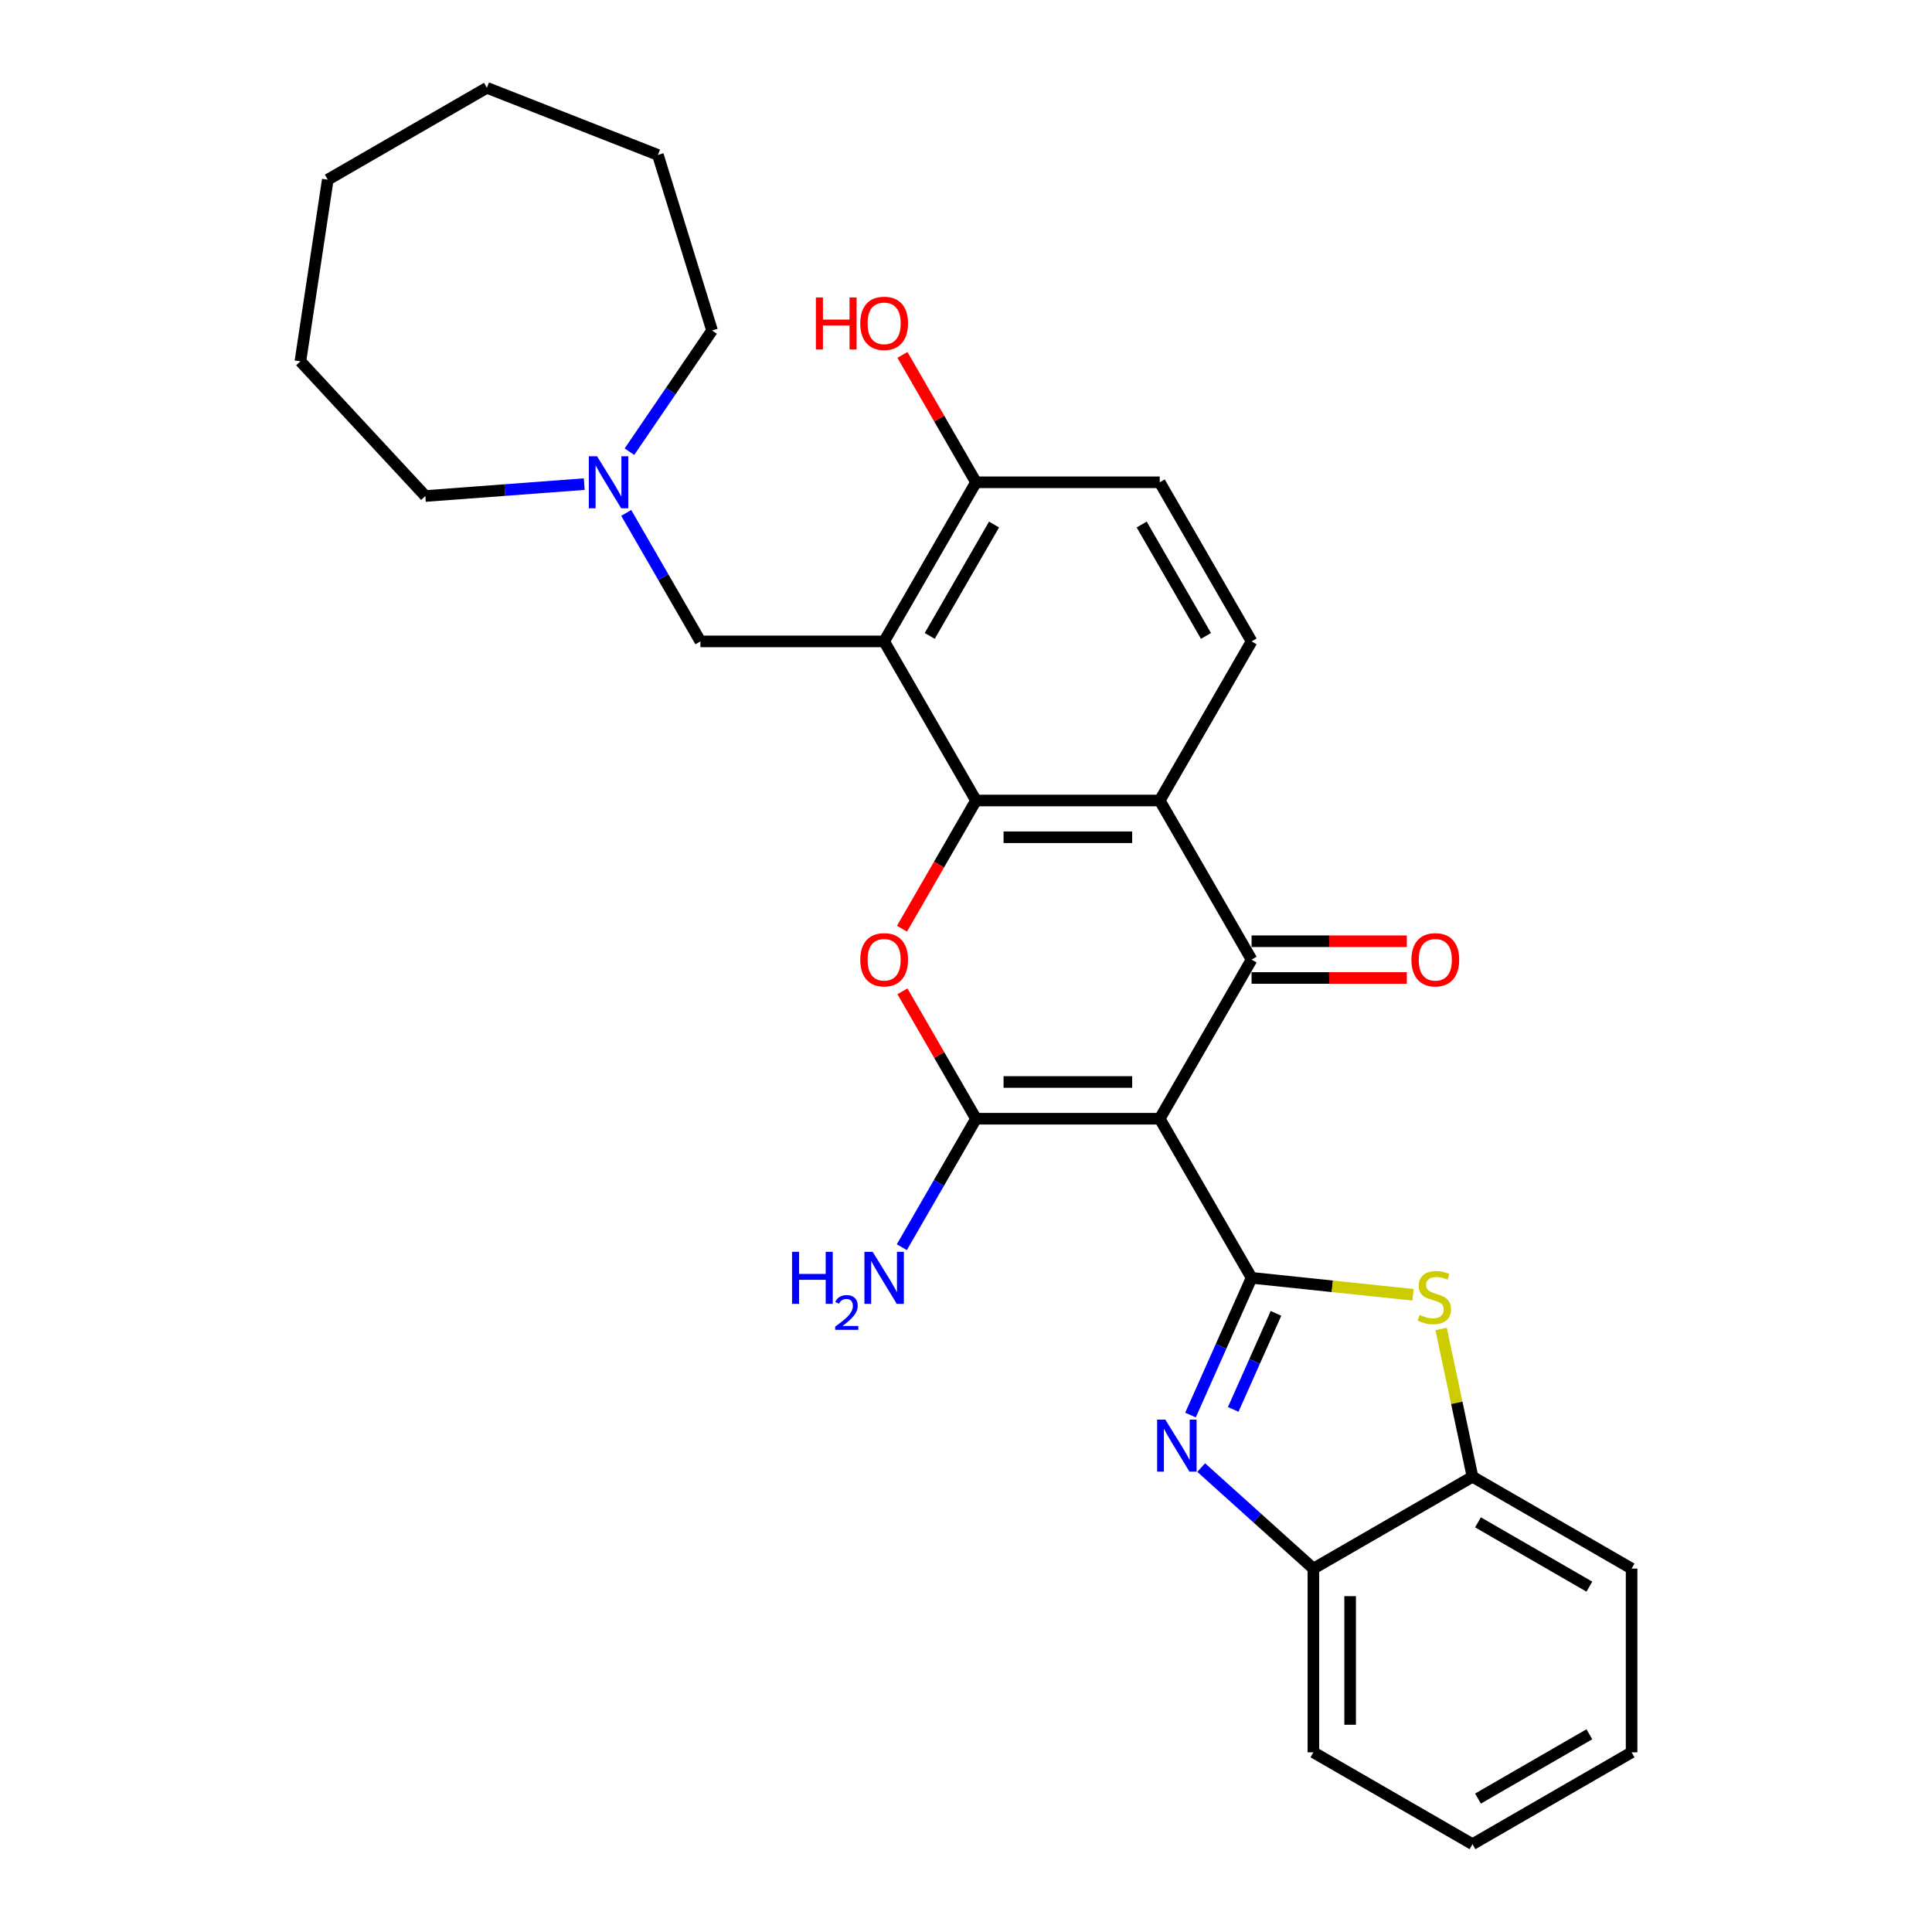 <?xml version='1.0' encoding='iso-8859-1'?>
<svg version='1.1' baseProfile='full'
              xmlns='http://www.w3.org/2000/svg'
                      xmlns:rdkit='http://www.rdkit.org/xml'
                      xmlns:xlink='http://www.w3.org/1999/xlink'
                  xml:space='preserve'
width='1000px' height='1000px' viewBox='0 0 1000 1000'>
<!-- END OF HEADER -->
<rect style='opacity:1.0;fill:#FFFFFF;stroke:none' width='1000' height='1000' x='0' y='0'> </rect>
<path class='bond-0' d='M 600.272,579.049 L 647.819,661.403' style='fill:none;fill-rule:evenodd;stroke:#000000;stroke-width:6px;stroke-linecap:butt;stroke-linejoin:miter;stroke-opacity:1' />
<path class='bond-1' d='M 600.272,579.049 L 505.179,579.049' style='fill:none;fill-rule:evenodd;stroke:#000000;stroke-width:6px;stroke-linecap:butt;stroke-linejoin:miter;stroke-opacity:1' />
<path class='bond-1' d='M 586.008,560.03 L 519.443,560.03' style='fill:none;fill-rule:evenodd;stroke:#000000;stroke-width:6px;stroke-linecap:butt;stroke-linejoin:miter;stroke-opacity:1' />
<path class='bond-3' d='M 600.272,579.049 L 647.819,496.696' style='fill:none;fill-rule:evenodd;stroke:#000000;stroke-width:6px;stroke-linecap:butt;stroke-linejoin:miter;stroke-opacity:1' />
<path class='bond-6' d='M 647.819,661.403 L 632.007,696.917' style='fill:none;fill-rule:evenodd;stroke:#000000;stroke-width:6px;stroke-linecap:butt;stroke-linejoin:miter;stroke-opacity:1' />
<path class='bond-6' d='M 632.007,696.917 L 616.195,732.432' style='fill:none;fill-rule:evenodd;stroke:#0000FF;stroke-width:6px;stroke-linecap:butt;stroke-linejoin:miter;stroke-opacity:1' />
<path class='bond-6' d='M 660.45,679.793 L 649.381,704.653' style='fill:none;fill-rule:evenodd;stroke:#000000;stroke-width:6px;stroke-linecap:butt;stroke-linejoin:miter;stroke-opacity:1' />
<path class='bond-6' d='M 649.381,704.653 L 638.313,729.513' style='fill:none;fill-rule:evenodd;stroke:#0000FF;stroke-width:6px;stroke-linecap:butt;stroke-linejoin:miter;stroke-opacity:1' />
<path class='bond-8' d='M 647.819,661.403 L 689.6,665.794' style='fill:none;fill-rule:evenodd;stroke:#000000;stroke-width:6px;stroke-linecap:butt;stroke-linejoin:miter;stroke-opacity:1' />
<path class='bond-8' d='M 689.6,665.794 L 731.38,670.185' style='fill:none;fill-rule:evenodd;stroke:#CCCC00;stroke-width:6px;stroke-linecap:butt;stroke-linejoin:miter;stroke-opacity:1' />
<path class='bond-4' d='M 505.179,579.049 L 486.143,546.079' style='fill:none;fill-rule:evenodd;stroke:#000000;stroke-width:6px;stroke-linecap:butt;stroke-linejoin:miter;stroke-opacity:1' />
<path class='bond-4' d='M 486.143,546.079 L 467.108,513.109' style='fill:none;fill-rule:evenodd;stroke:#FF0000;stroke-width:6px;stroke-linecap:butt;stroke-linejoin:miter;stroke-opacity:1' />
<path class='bond-16' d='M 505.179,579.049 L 485.979,612.305' style='fill:none;fill-rule:evenodd;stroke:#000000;stroke-width:6px;stroke-linecap:butt;stroke-linejoin:miter;stroke-opacity:1' />
<path class='bond-16' d='M 485.979,612.305 L 466.779,645.56' style='fill:none;fill-rule:evenodd;stroke:#0000FF;stroke-width:6px;stroke-linecap:butt;stroke-linejoin:miter;stroke-opacity:1' />
<path class='bond-2' d='M 505.179,414.342 L 600.272,414.342' style='fill:none;fill-rule:evenodd;stroke:#000000;stroke-width:6px;stroke-linecap:butt;stroke-linejoin:miter;stroke-opacity:1' />
<path class='bond-2' d='M 519.443,433.361 L 586.008,433.361' style='fill:none;fill-rule:evenodd;stroke:#000000;stroke-width:6px;stroke-linecap:butt;stroke-linejoin:miter;stroke-opacity:1' />
<path class='bond-7' d='M 505.179,414.342 L 457.632,331.989' style='fill:none;fill-rule:evenodd;stroke:#000000;stroke-width:6px;stroke-linecap:butt;stroke-linejoin:miter;stroke-opacity:1' />
<path class='bond-29' d='M 505.179,414.342 L 486.023,447.521' style='fill:none;fill-rule:evenodd;stroke:#000000;stroke-width:6px;stroke-linecap:butt;stroke-linejoin:miter;stroke-opacity:1' />
<path class='bond-29' d='M 486.023,447.521 L 466.866,480.701' style='fill:none;fill-rule:evenodd;stroke:#FF0000;stroke-width:6px;stroke-linecap:butt;stroke-linejoin:miter;stroke-opacity:1' />
<path class='bond-5' d='M 647.819,496.696 L 600.272,414.342' style='fill:none;fill-rule:evenodd;stroke:#000000;stroke-width:6px;stroke-linecap:butt;stroke-linejoin:miter;stroke-opacity:1' />
<path class='bond-15' d='M 647.819,506.205 L 687.996,506.205' style='fill:none;fill-rule:evenodd;stroke:#000000;stroke-width:6px;stroke-linecap:butt;stroke-linejoin:miter;stroke-opacity:1' />
<path class='bond-15' d='M 687.996,506.205 L 728.173,506.205' style='fill:none;fill-rule:evenodd;stroke:#FF0000;stroke-width:6px;stroke-linecap:butt;stroke-linejoin:miter;stroke-opacity:1' />
<path class='bond-15' d='M 647.819,487.186 L 687.996,487.186' style='fill:none;fill-rule:evenodd;stroke:#000000;stroke-width:6px;stroke-linecap:butt;stroke-linejoin:miter;stroke-opacity:1' />
<path class='bond-15' d='M 687.996,487.186 L 728.173,487.186' style='fill:none;fill-rule:evenodd;stroke:#FF0000;stroke-width:6px;stroke-linecap:butt;stroke-linejoin:miter;stroke-opacity:1' />
<path class='bond-12' d='M 600.272,414.342 L 647.819,331.989' style='fill:none;fill-rule:evenodd;stroke:#000000;stroke-width:6px;stroke-linecap:butt;stroke-linejoin:miter;stroke-opacity:1' />
<path class='bond-9' d='M 621.731,759.611 L 650.77,785.758' style='fill:none;fill-rule:evenodd;stroke:#0000FF;stroke-width:6px;stroke-linecap:butt;stroke-linejoin:miter;stroke-opacity:1' />
<path class='bond-9' d='M 650.77,785.758 L 679.809,811.905' style='fill:none;fill-rule:evenodd;stroke:#000000;stroke-width:6px;stroke-linecap:butt;stroke-linejoin:miter;stroke-opacity:1' />
<path class='bond-11' d='M 457.632,331.989 L 362.538,331.989' style='fill:none;fill-rule:evenodd;stroke:#000000;stroke-width:6px;stroke-linecap:butt;stroke-linejoin:miter;stroke-opacity:1' />
<path class='bond-31' d='M 457.632,331.989 L 505.179,249.635' style='fill:none;fill-rule:evenodd;stroke:#000000;stroke-width:6px;stroke-linecap:butt;stroke-linejoin:miter;stroke-opacity:1' />
<path class='bond-31' d='M 481.235,329.145 L 514.517,271.497' style='fill:none;fill-rule:evenodd;stroke:#000000;stroke-width:6px;stroke-linecap:butt;stroke-linejoin:miter;stroke-opacity:1' />
<path class='bond-10' d='M 745.905,687.87 L 754.034,726.114' style='fill:none;fill-rule:evenodd;stroke:#CCCC00;stroke-width:6px;stroke-linecap:butt;stroke-linejoin:miter;stroke-opacity:1' />
<path class='bond-10' d='M 754.034,726.114 L 762.163,764.358' style='fill:none;fill-rule:evenodd;stroke:#000000;stroke-width:6px;stroke-linecap:butt;stroke-linejoin:miter;stroke-opacity:1' />
<path class='bond-21' d='M 679.809,811.905 L 679.809,906.999' style='fill:none;fill-rule:evenodd;stroke:#000000;stroke-width:6px;stroke-linecap:butt;stroke-linejoin:miter;stroke-opacity:1' />
<path class='bond-21' d='M 698.828,826.169 L 698.828,892.735' style='fill:none;fill-rule:evenodd;stroke:#000000;stroke-width:6px;stroke-linecap:butt;stroke-linejoin:miter;stroke-opacity:1' />
<path class='bond-30' d='M 679.809,811.905 L 762.163,764.358' style='fill:none;fill-rule:evenodd;stroke:#000000;stroke-width:6px;stroke-linecap:butt;stroke-linejoin:miter;stroke-opacity:1' />
<path class='bond-22' d='M 762.163,764.358 L 844.516,811.905' style='fill:none;fill-rule:evenodd;stroke:#000000;stroke-width:6px;stroke-linecap:butt;stroke-linejoin:miter;stroke-opacity:1' />
<path class='bond-22' d='M 765.007,787.961 L 822.654,821.244' style='fill:none;fill-rule:evenodd;stroke:#000000;stroke-width:6px;stroke-linecap:butt;stroke-linejoin:miter;stroke-opacity:1' />
<path class='bond-13' d='M 362.538,331.989 L 343.338,298.733' style='fill:none;fill-rule:evenodd;stroke:#000000;stroke-width:6px;stroke-linecap:butt;stroke-linejoin:miter;stroke-opacity:1' />
<path class='bond-13' d='M 343.338,298.733 L 324.138,265.478' style='fill:none;fill-rule:evenodd;stroke:#0000FF;stroke-width:6px;stroke-linecap:butt;stroke-linejoin:miter;stroke-opacity:1' />
<path class='bond-17' d='M 647.819,331.989 L 600.272,249.635' style='fill:none;fill-rule:evenodd;stroke:#000000;stroke-width:6px;stroke-linecap:butt;stroke-linejoin:miter;stroke-opacity:1' />
<path class='bond-17' d='M 624.216,329.145 L 590.934,271.497' style='fill:none;fill-rule:evenodd;stroke:#000000;stroke-width:6px;stroke-linecap:butt;stroke-linejoin:miter;stroke-opacity:1' />
<path class='bond-19' d='M 302.401,250.579 L 261.282,253.66' style='fill:none;fill-rule:evenodd;stroke:#0000FF;stroke-width:6px;stroke-linecap:butt;stroke-linejoin:miter;stroke-opacity:1' />
<path class='bond-19' d='M 261.282,253.66 L 220.164,256.741' style='fill:none;fill-rule:evenodd;stroke:#000000;stroke-width:6px;stroke-linecap:butt;stroke-linejoin:miter;stroke-opacity:1' />
<path class='bond-20' d='M 325.793,233.792 L 347.176,202.429' style='fill:none;fill-rule:evenodd;stroke:#0000FF;stroke-width:6px;stroke-linecap:butt;stroke-linejoin:miter;stroke-opacity:1' />
<path class='bond-20' d='M 347.176,202.429 L 368.56,171.065' style='fill:none;fill-rule:evenodd;stroke:#000000;stroke-width:6px;stroke-linecap:butt;stroke-linejoin:miter;stroke-opacity:1' />
<path class='bond-14' d='M 505.179,249.635 L 600.272,249.635' style='fill:none;fill-rule:evenodd;stroke:#000000;stroke-width:6px;stroke-linecap:butt;stroke-linejoin:miter;stroke-opacity:1' />
<path class='bond-18' d='M 505.179,249.635 L 486.143,216.665' style='fill:none;fill-rule:evenodd;stroke:#000000;stroke-width:6px;stroke-linecap:butt;stroke-linejoin:miter;stroke-opacity:1' />
<path class='bond-18' d='M 486.143,216.665 L 467.108,183.695' style='fill:none;fill-rule:evenodd;stroke:#FF0000;stroke-width:6px;stroke-linecap:butt;stroke-linejoin:miter;stroke-opacity:1' />
<path class='bond-24' d='M 220.164,256.741 L 155.484,187.033' style='fill:none;fill-rule:evenodd;stroke:#000000;stroke-width:6px;stroke-linecap:butt;stroke-linejoin:miter;stroke-opacity:1' />
<path class='bond-23' d='M 368.56,171.065 L 340.53,80.196' style='fill:none;fill-rule:evenodd;stroke:#000000;stroke-width:6px;stroke-linecap:butt;stroke-linejoin:miter;stroke-opacity:1' />
<path class='bond-26' d='M 679.809,906.999 L 762.163,954.545' style='fill:none;fill-rule:evenodd;stroke:#000000;stroke-width:6px;stroke-linecap:butt;stroke-linejoin:miter;stroke-opacity:1' />
<path class='bond-25' d='M 844.516,811.905 L 844.516,906.999' style='fill:none;fill-rule:evenodd;stroke:#000000;stroke-width:6px;stroke-linecap:butt;stroke-linejoin:miter;stroke-opacity:1' />
<path class='bond-27' d='M 340.53,80.196 L 252.01,45.455' style='fill:none;fill-rule:evenodd;stroke:#000000;stroke-width:6px;stroke-linecap:butt;stroke-linejoin:miter;stroke-opacity:1' />
<path class='bond-28' d='M 155.484,187.033 L 169.657,93.001' style='fill:none;fill-rule:evenodd;stroke:#000000;stroke-width:6px;stroke-linecap:butt;stroke-linejoin:miter;stroke-opacity:1' />
<path class='bond-32' d='M 844.516,906.999 L 762.163,954.545' style='fill:none;fill-rule:evenodd;stroke:#000000;stroke-width:6px;stroke-linecap:butt;stroke-linejoin:miter;stroke-opacity:1' />
<path class='bond-32' d='M 822.654,897.66 L 765.007,930.943' style='fill:none;fill-rule:evenodd;stroke:#000000;stroke-width:6px;stroke-linecap:butt;stroke-linejoin:miter;stroke-opacity:1' />
<path class='bond-33' d='M 252.01,45.455 L 169.657,93.001' style='fill:none;fill-rule:evenodd;stroke:#000000;stroke-width:6px;stroke-linecap:butt;stroke-linejoin:miter;stroke-opacity:1' />
<path  class='atom-5' d='M 445.27 496.772
Q 445.27 490.305, 448.465 486.692
Q 451.66 483.078, 457.632 483.078
Q 463.604 483.078, 466.799 486.692
Q 469.994 490.305, 469.994 496.772
Q 469.994 503.314, 466.761 507.042
Q 463.528 510.731, 457.632 510.731
Q 451.698 510.731, 448.465 507.042
Q 445.27 503.352, 445.27 496.772
M 457.632 507.688
Q 461.74 507.688, 463.946 504.95
Q 466.19 502.173, 466.19 496.772
Q 466.19 491.484, 463.946 488.822
Q 461.74 486.121, 457.632 486.121
Q 453.524 486.121, 451.28 488.784
Q 449.073 491.446, 449.073 496.772
Q 449.073 502.211, 451.28 504.95
Q 453.524 507.688, 457.632 507.688
' fill='#FF0000'/>
<path  class='atom-7' d='M 603.188 734.81
L 612.013 749.074
Q 612.888 750.481, 614.295 753.03
Q 615.703 755.578, 615.779 755.73
L 615.779 734.81
L 619.354 734.81
L 619.354 761.74
L 615.664 761.74
L 606.193 746.145
Q 605.09 744.319, 603.911 742.227
Q 602.77 740.135, 602.427 739.488
L 602.427 761.74
L 598.928 761.74
L 598.928 734.81
L 603.188 734.81
' fill='#0000FF'/>
<path  class='atom-9' d='M 734.784 680.586
Q 735.089 680.7, 736.344 681.232
Q 737.599 681.765, 738.968 682.107
Q 740.376 682.411, 741.745 682.411
Q 744.294 682.411, 745.777 681.194
Q 747.261 679.939, 747.261 677.771
Q 747.261 676.287, 746.5 675.375
Q 745.777 674.462, 744.636 673.967
Q 743.495 673.473, 741.593 672.902
Q 739.197 672.179, 737.751 671.495
Q 736.344 670.81, 735.317 669.365
Q 734.328 667.919, 734.328 665.485
Q 734.328 662.099, 736.61 660.007
Q 738.93 657.915, 743.495 657.915
Q 746.614 657.915, 750.151 659.399
L 749.277 662.328
Q 746.043 660.996, 743.609 660.996
Q 740.984 660.996, 739.539 662.099
Q 738.094 663.165, 738.132 665.028
Q 738.132 666.474, 738.854 667.349
Q 739.615 668.224, 740.68 668.718
Q 741.783 669.212, 743.609 669.783
Q 746.043 670.544, 747.489 671.305
Q 748.934 672.065, 749.961 673.625
Q 751.026 675.146, 751.026 677.771
Q 751.026 681.499, 748.516 683.515
Q 746.043 685.493, 741.897 685.493
Q 739.501 685.493, 737.675 684.96
Q 735.887 684.466, 733.757 683.591
L 734.784 680.586
' fill='#CCCC00'/>
<path  class='atom-14' d='M 309.039 236.17
L 317.863 250.434
Q 318.738 251.841, 320.145 254.39
Q 321.553 256.938, 321.629 257.09
L 321.629 236.17
L 325.204 236.17
L 325.204 263.1
L 321.515 263.1
L 312.044 247.505
Q 310.94 245.679, 309.761 243.587
Q 308.62 241.495, 308.278 240.848
L 308.278 263.1
L 304.778 263.1
L 304.778 236.17
L 309.039 236.17
' fill='#0000FF'/>
<path  class='atom-16' d='M 730.551 496.772
Q 730.551 490.305, 733.746 486.692
Q 736.941 483.078, 742.913 483.078
Q 748.885 483.078, 752.08 486.692
Q 755.275 490.305, 755.275 496.772
Q 755.275 503.314, 752.042 507.042
Q 748.809 510.731, 742.913 510.731
Q 736.979 510.731, 733.746 507.042
Q 730.551 503.352, 730.551 496.772
M 742.913 507.688
Q 747.021 507.688, 749.227 504.95
Q 751.471 502.173, 751.471 496.772
Q 751.471 491.484, 749.227 488.822
Q 747.021 486.121, 742.913 486.121
Q 738.805 486.121, 736.561 488.784
Q 734.354 491.446, 734.354 496.772
Q 734.354 502.211, 736.561 504.95
Q 738.805 507.688, 742.913 507.688
' fill='#FF0000'/>
<path  class='atom-17' d='M 409.959 647.937
L 413.61 647.937
L 413.61 659.387
L 427.38 659.387
L 427.38 647.937
L 431.032 647.937
L 431.032 674.868
L 427.38 674.868
L 427.38 662.43
L 413.61 662.43
L 413.61 674.868
L 409.959 674.868
L 409.959 647.937
' fill='#0000FF'/>
<path  class='atom-17' d='M 432.337 673.923
Q 432.99 672.241, 434.546 671.312
Q 436.103 670.358, 438.262 670.358
Q 440.948 670.358, 442.454 671.814
Q 443.96 673.27, 443.96 675.856
Q 443.96 678.492, 442.002 680.952
Q 440.069 683.413, 436.052 686.325
L 444.262 686.325
L 444.262 688.333
L 432.287 688.333
L 432.287 686.651
Q 435.601 684.291, 437.559 682.534
Q 439.542 680.777, 440.496 679.195
Q 441.45 677.613, 441.45 675.982
Q 441.45 674.274, 440.596 673.32
Q 439.743 672.367, 438.262 672.367
Q 436.831 672.367, 435.877 672.944
Q 434.923 673.521, 434.245 674.802
L 432.337 673.923
' fill='#0000FF'/>
<path  class='atom-17' d='M 451.679 647.937
L 460.504 662.201
Q 461.379 663.609, 462.786 666.157
Q 464.193 668.706, 464.269 668.858
L 464.269 647.937
L 467.845 647.937
L 467.845 674.868
L 464.155 674.868
L 454.684 659.272
Q 453.581 657.447, 452.402 655.355
Q 451.261 653.263, 450.918 652.616
L 450.918 674.868
L 447.419 674.868
L 447.419 647.937
L 451.679 647.937
' fill='#0000FF'/>
<path  class='atom-19' d='M 422.295 153.968
L 425.947 153.968
L 425.947 165.418
L 439.716 165.418
L 439.716 153.968
L 443.368 153.968
L 443.368 180.899
L 439.716 180.899
L 439.716 168.461
L 425.947 168.461
L 425.947 180.899
L 422.295 180.899
L 422.295 153.968
' fill='#FF0000'/>
<path  class='atom-19' d='M 445.27 167.358
Q 445.27 160.891, 448.465 157.278
Q 451.66 153.664, 457.632 153.664
Q 463.604 153.664, 466.799 157.278
Q 469.994 160.891, 469.994 167.358
Q 469.994 173.9, 466.761 177.628
Q 463.528 181.317, 457.632 181.317
Q 451.698 181.317, 448.465 177.628
Q 445.27 173.938, 445.27 167.358
M 457.632 178.274
Q 461.74 178.274, 463.946 175.536
Q 466.19 172.759, 466.19 167.358
Q 466.19 162.07, 463.946 159.408
Q 461.74 156.707, 457.632 156.707
Q 453.524 156.707, 451.28 159.37
Q 449.073 162.032, 449.073 167.358
Q 449.073 172.797, 451.28 175.536
Q 453.524 178.274, 457.632 178.274
' fill='#FF0000'/>
</svg>
